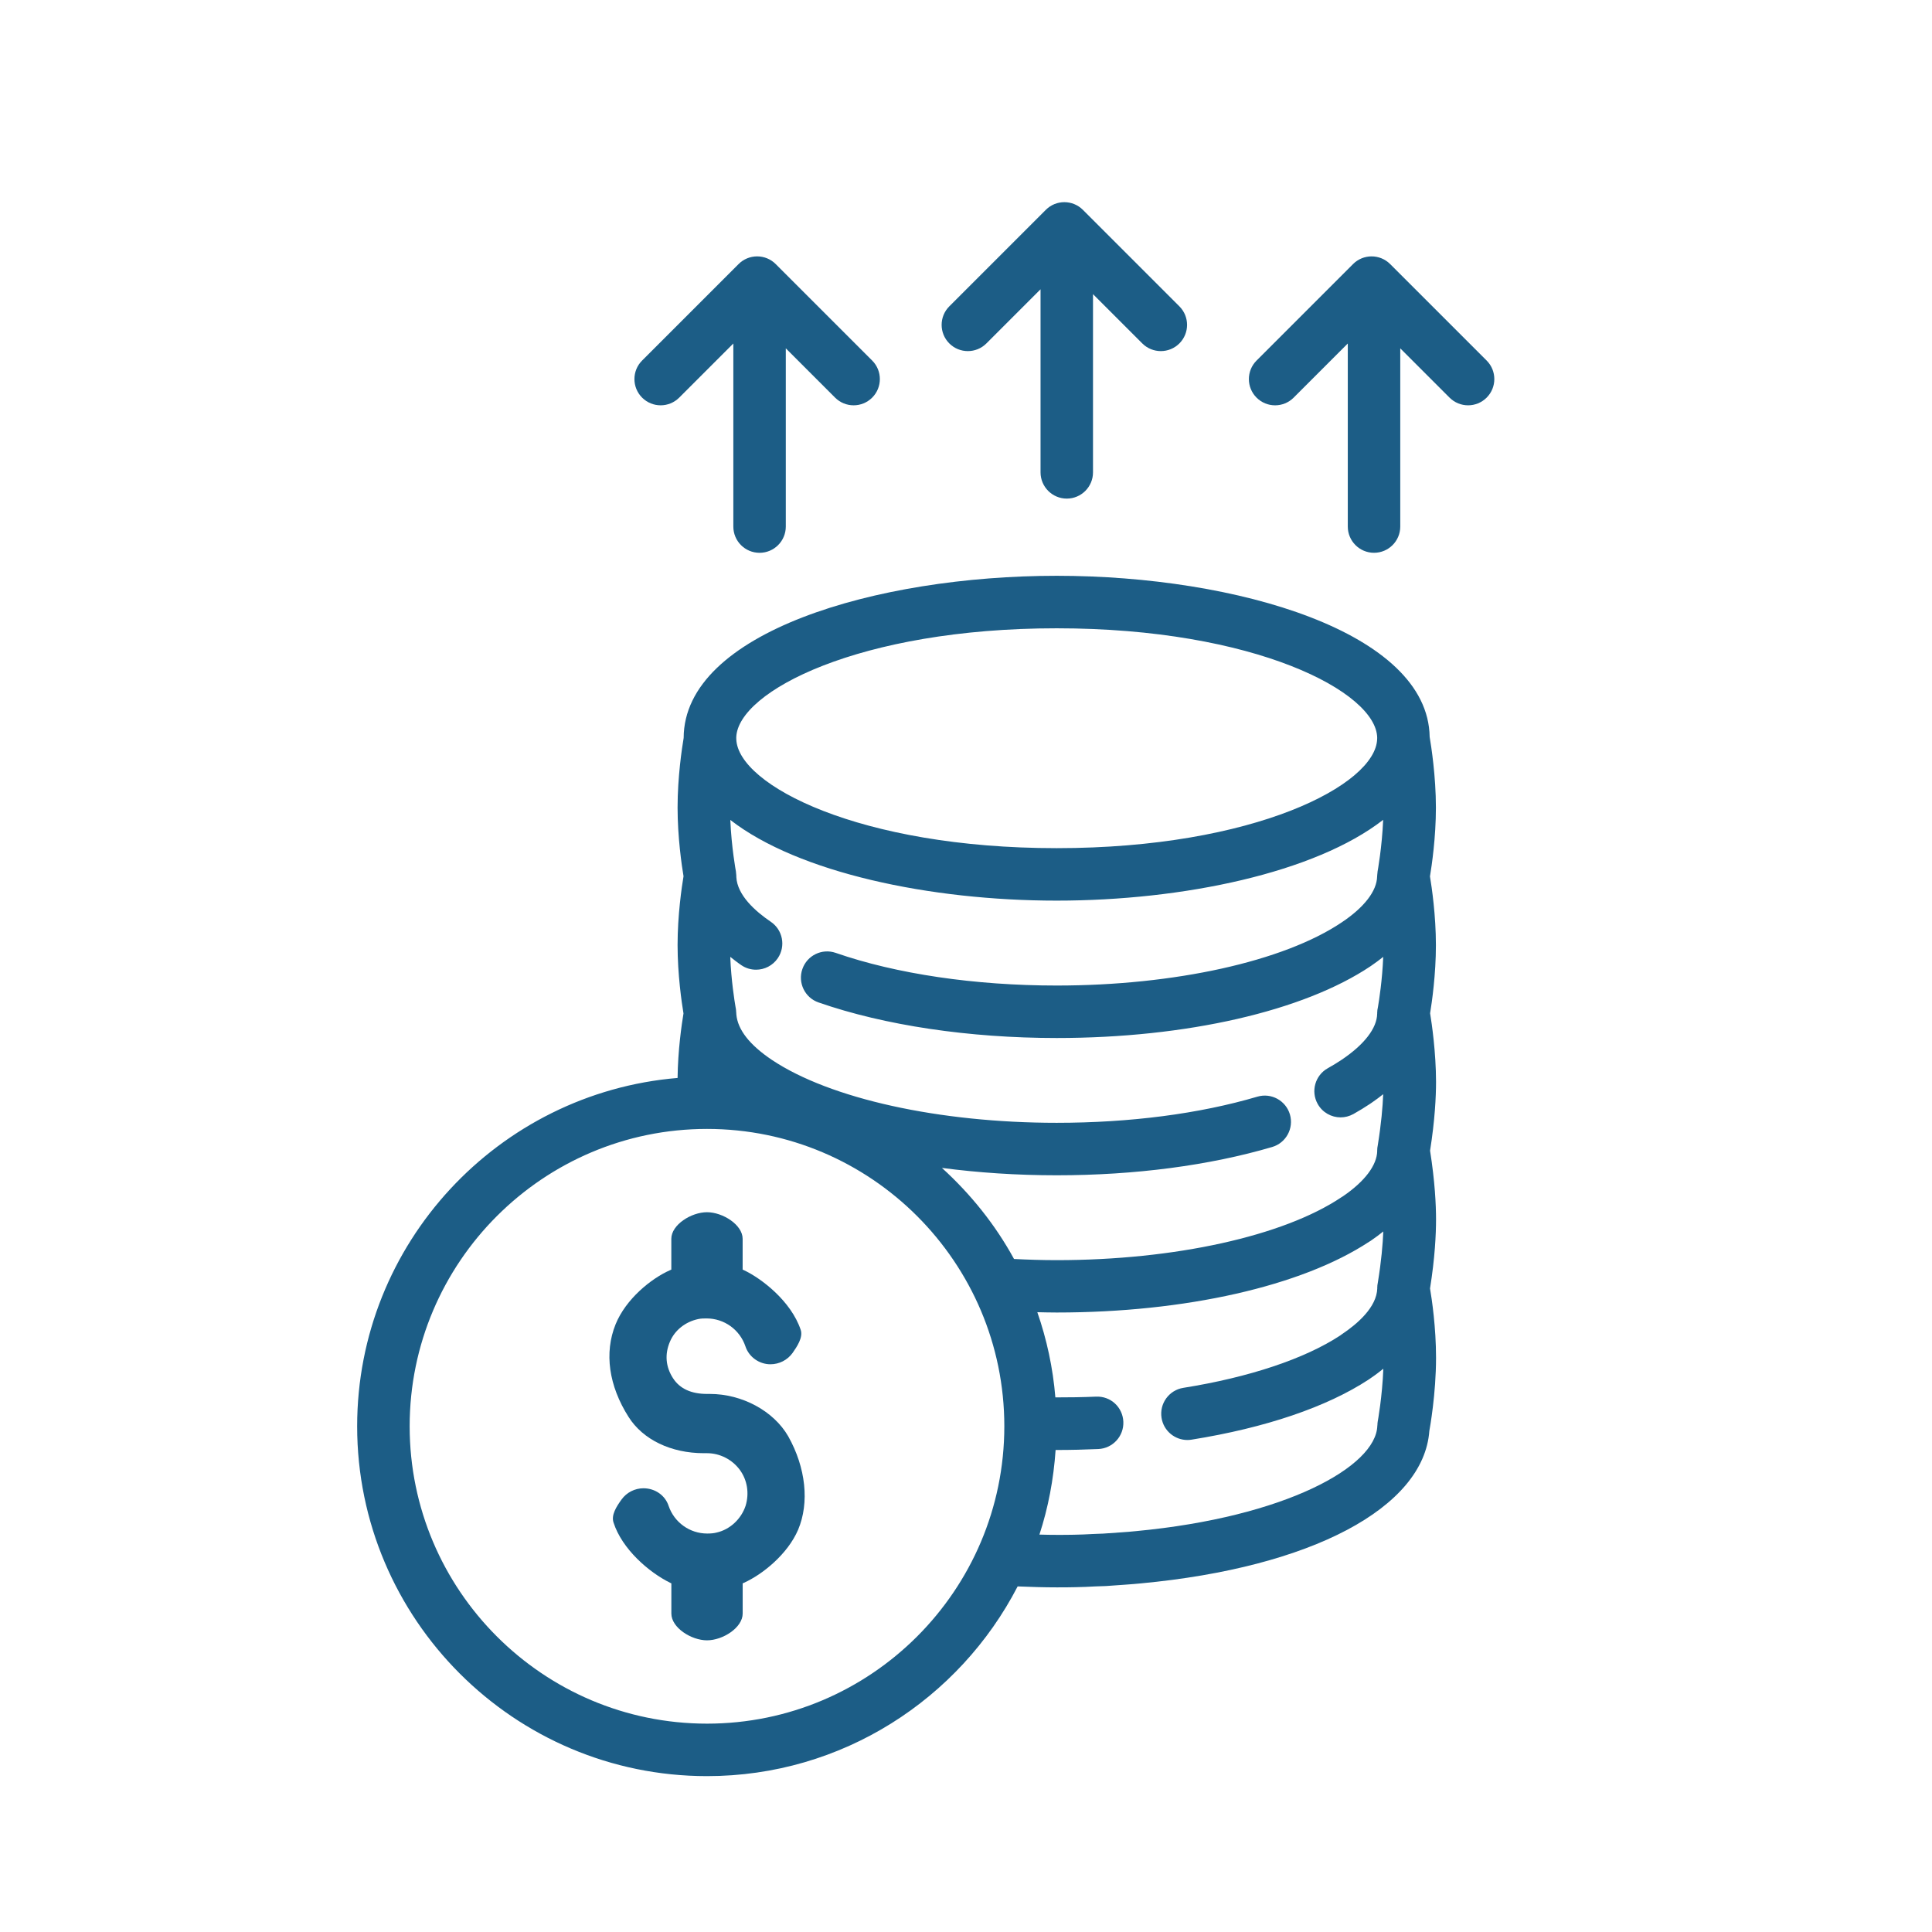 <?xml version="1.0" encoding="utf-8"?>
<!-- Generator: Adobe Illustrator 17.0.0, SVG Export Plug-In . SVG Version: 6.00 Build 0)  -->
<!DOCTYPE svg PUBLIC "-//W3C//DTD SVG 1.1//EN" "http://www.w3.org/Graphics/SVG/1.1/DTD/svg11.dtd">
<svg version="1.1" id="Capa_1" xmlns="http://www.w3.org/2000/svg" xmlns:xlink="http://www.w3.org/1999/xlink" x="0px" y="0px"
	 width="146.167px" height="146.167px" viewBox="0 0 146.167 146.167" enable-background="new 0 0 146.167 146.167"
	 xml:space="preserve">
<g id="svg-arrows">
	<path fill="#1C5D86" d="M80.707,37.722c1.096,0,1.985-0.889,1.985-1.985V22.253l3.729,3.729c0.388,0.388,0.897,0.581,1.403,0.581
		c0.507,0,1.016-0.194,1.403-0.581c0.775-0.775,0.775-2.031,0-2.806l-7.3-7.3c-0.775-0.775-2.031-0.775-2.806,0l-7.3,7.3
		c-0.775,0.775-0.775,2.031,0,2.806s2.031,0.775,2.806,0l4.096-4.096v13.849C78.723,36.83,79.612,37.722,80.707,37.722z"/>
	<path fill="#1C5D86" d="M57.465,41.823c1.096,0,1.985-0.889,1.985-1.985V26.354l3.729,3.729c0.775,0.775,2.031,0.775,2.806,0
		s0.775-2.031,0-2.806l-7.3-7.3c-0.372-0.372-0.876-0.581-1.403-0.581s-1.031,0.209-1.403,0.581l-7.3,7.3
		c-0.775,0.775-0.775,2.031,0,2.806c0.388,0.388,0.897,0.581,1.403,0.581c0.507,0,1.016-0.194,1.403-0.581l4.096-4.096v13.849
		C55.48,40.934,56.367,41.823,57.465,41.823z"/>
	<path fill="#1C5D86" d="M105.172,19.978c-0.775-0.775-2.031-0.775-2.806,0l-7.3,7.3c-0.775,0.775-0.775,2.031,0,2.806
		s2.031,0.775,2.806,0l4.096-4.096v13.849c0,1.096,0.889,1.985,1.985,1.985s1.985-0.889,1.985-1.985V26.354l3.729,3.729
		c0.388,0.388,0.897,0.581,1.403,0.581s1.016-0.194,1.403-0.581c0.775-0.775,0.775-2.031,0-2.806L105.172,19.978z"/>
</g>
<g id="svg-coins">
	<path fill="#1C5D86" d="M108.196,76.66c0.14-0.855,0.439-2.946,0.439-5.153c0-2.253-0.313-4.385-0.45-5.202
		c0.137-0.817,0.45-2.949,0.45-5.202c0-2.393-0.357-4.662-0.473-5.349c-0.116-7.918-14.59-12.192-28.217-12.192
		c-13.668,0-28.196,4.298-28.222,12.265c-0.129,0.768-0.46,2.954-0.46,5.264c0,2.253,0.313,4.385,0.45,5.202
		c-0.137,0.817-0.45,2.949-0.45,5.202c0,2.23,0.308,4.344,0.447,5.179c-0.137,0.824-0.424,2.788-0.447,4.879
		c-13.554,1.134-24.242,12.51-24.242,26.354c0.003,14.593,11.874,26.467,26.467,26.467c10.226,0,19.1-5.84,23.503-14.353
		c1,0.041,1.992,0.072,2.956,0.072c0.47,0,0.93,0,1.398-0.013c0.512-0.013,1.021-0.026,1.52-0.059
		c0.222-0.003,0.434-0.013,0.674-0.023c0.047,0,0.09-0.003,0.137-0.005l1.452-0.103c0.411-0.026,0.793-0.062,1.186-0.098
		c12.903-1.209,21.397-5.724,21.824-11.533c0.041-0.227,0.507-2.804,0.507-5.538c0-2.297-0.315-4.419-0.455-5.241
		c0.372-2.318,0.455-4.119,0.455-5.223c0-1.091-0.083-2.863-0.452-5.202c0.367-2.31,0.452-4.106,0.452-5.207
		C108.64,79.606,108.327,77.464,108.196,76.66z M71.262,88.359c2.755,0.364,5.675,0.558,8.685,0.558
		c5.915,0,11.551-0.742,16.299-2.14c1.052-0.308,1.651-1.414,1.344-2.463c-0.31-1.052-1.414-1.656-2.465-1.344
		c-4.388,1.295-9.636,1.977-15.18,1.977c-8.892,0-17.149-1.824-21.544-4.758c-0.003,0-0.003-0.003-0.005-0.003l0,0
		c-1.69-1.137-2.587-2.287-2.688-3.442c0.003-0.031-0.005-0.065-0.005-0.096V76.63c0-0.031-0.008-0.057-0.01-0.088
		c-0.005-0.07-0.005-0.14-0.018-0.209c0-0.003-0.005-0.034-0.008-0.047c-0.005-0.028-0.008-0.057-0.016-0.083
		c-0.078-0.45-0.333-2.039-0.403-3.812c0.269,0.209,0.53,0.421,0.84,0.631c0.341,0.233,0.729,0.341,1.111,0.341
		c0.636,0,1.261-0.305,1.646-0.871c0.615-0.91,0.377-2.142-0.53-2.755c-1.16-0.786-2.538-2.005-2.607-3.383c0-0.021,0-0.039,0-0.059
		c0-0.075-0.01-0.147-0.018-0.22c-0.005-0.049-0.003-0.096-0.013-0.145c-0.005-0.021-0.339-1.832-0.424-3.897
		c5.143,3.995,15.123,6.104,24.689,6.104c9.574,0,19.562-2.111,24.702-6.112c-0.085,2.075-0.421,3.9-0.424,3.92
		c-0.005,0.023-0.003,0.047-0.005,0.07c-0.008,0.052-0.01,0.096-0.016,0.147c-0.005,0.047-0.01,0.093-0.01,0.14
		c-0.023,1.109-0.974,2.344-2.693,3.489c-4.38,2.943-12.639,4.77-21.55,4.77c-6.192,0-12.13-0.876-16.717-2.47
		c-1.039-0.362-2.168,0.189-2.525,1.225c-0.359,1.034,0.189,2.168,1.225,2.525c4.995,1.737,11.394,2.69,18.017,2.69
		c9.804,0,18.686-2.034,23.757-5.44c0.346-0.233,0.649-0.465,0.946-0.698c-0.07,1.744-0.315,3.308-0.398,3.791
		c-0.034,0.147-0.059,0.3-0.059,0.457c0,0.008,0.003,0.018,0.003,0.026s-0.003,0.016-0.003,0.021
		c-0.016,1.098-0.974,2.341-2.703,3.499c-0.003,0.003-0.005,0.003-0.008,0.005c-0.32,0.214-0.664,0.424-1.026,0.625
		c-0.956,0.535-1.3,1.742-0.765,2.7c0.362,0.651,1.039,1.018,1.734,1.018c0.328,0,0.659-0.083,0.966-0.251
		c0.444-0.248,0.858-0.504,1.251-0.765c0.047-0.031,0.093-0.062,0.14-0.096c0.313-0.212,0.594-0.426,0.866-0.641
		c-0.039,0.959-0.147,2.238-0.408,3.848v0.003c-0.028,0.134-0.047,0.274-0.047,0.419c0,0.008,0.003,0.016,0.003,0.023
		c-0.023,1.083-0.935,2.295-2.579,3.421c-0.044,0.026-0.088,0.052-0.132,0.083c-4.37,2.936-12.621,4.758-21.537,4.758
		c-1.129,0-2.197-0.036-3.23-0.088C75.296,92.646,73.433,90.336,71.262,88.359z M79.945,47.534c14.988,0,24.204,4.82,24.248,8.29
		c-0.003,0.023-0.003,0.047-0.003,0.072c-0.078,3.468-9.282,8.272-24.245,8.272c-14.911,0-24.1-4.768-24.24-8.233
		c0.003-0.052,0.003-0.101-0.003-0.152C55.824,52.312,65.019,47.534,79.945,47.534z M53.488,130.404
		c-12.404,0-22.495-10.094-22.495-22.498S41.084,85.41,53.488,85.41s22.495,10.091,22.495,22.495S65.892,130.404,53.488,130.404z
		 M85.935,115.839c-0.349,0.034-0.687,0.067-1.072,0.09l-1.416,0.098c-0.034,0-0.101,0.003-0.137,0.005
		c-0.222,0.016-0.437,0.008-0.659,0.026c-0.46,0.031-0.928,0.041-1.403,0.054c-0.421,0.01-0.832,0.01-1.253,0.01
		c-0.439,0.003-0.899-0.01-1.357-0.021c0.667-2.036,1.072-4.181,1.225-6.404c0.028,0,0.057,0.003,0.085,0.003
		c1.065,0,2.114-0.026,3.145-0.072c1.096-0.049,1.943-0.977,1.894-2.07s-0.956-1.948-2.073-1.894
		c-1.008,0.044-2.042,0.059-3.07,0.057c-0.183-2.241-0.654-4.396-1.364-6.445c0.486,0.01,0.966,0.023,1.468,0.023
		c9.724,0,18.534-1.995,23.62-5.344c0.044-0.023,0.088-0.052,0.132-0.08c0.013-0.01,0.026-0.018,0.039-0.028
		c0.336-0.227,0.628-0.452,0.915-0.68c-0.039,0.959-0.147,2.241-0.411,3.856c-0.031,0.142-0.047,0.287-0.047,0.421
		c0,0.01,0.003,0.021,0.003,0.031c-0.047,1.421-1.489,2.675-2.695,3.481c-0.036,0.026-0.072,0.049-0.106,0.078
		c-2.677,1.762-6.895,3.171-11.874,3.964c-1.083,0.173-1.819,1.191-1.646,2.274c0.155,0.977,1,1.672,1.956,1.672
		c0.103,0,0.209-0.008,0.315-0.026c5.603-0.897,10.246-2.476,13.407-4.553c0.057-0.034,0.121-0.08,0.189-0.132
		c0.336-0.225,0.623-0.452,0.912-0.68c-0.08,2.109-0.421,3.982-0.426,4.003c-0.016,0.085-0.018,0.173-0.021,0.258
		c-0.003,0.018-0.008,0.034-0.008,0.052C104.107,110.953,97.254,114.775,85.935,115.839z"/>
</g>
<g id="svg-price">
	<path fill="#1C5D86" d="M53.7,105.459h-0.212c-1.189,0-2.049-0.395-2.558-1.171c-0.571-0.868-0.654-1.832-0.243-2.788
		c0.364-0.863,1.165-1.501,2.14-1.706c0.214-0.047,0.426-0.047,0.631-0.047c1.331,0,2.509,0.848,2.936,2.106
		c0.261,0.804,1.039,1.362,1.892,1.362c0.662,0,1.284-0.315,1.672-0.85c0.323-0.465,0.814-1.168,0.62-1.755
		c-0.731-2.176-2.972-3.894-4.303-4.517l-0.09-0.041v-2.328c0-1.065-1.509-2.013-2.698-2.013s-2.698,0.948-2.698,2.013v2.328
		l-0.09,0.041c-1.445,0.636-3.352,2.189-4.127,4.099c-0.868,2.153-0.519,4.644,0.985,7.011c1.083,1.716,3.212,2.739,5.69,2.739
		h0.243c0.972,0,1.899,0.473,2.483,1.264c0.563,0.77,0.724,1.762,0.437,2.711c-0.333,1.01-1.189,1.804-2.194,2.029
		c-0.196,0.052-0.416,0.075-0.711,0.075c-1.323,0-2.496-0.842-2.92-2.091c-0.261-0.799-1.026-1.333-1.905-1.333
		c-0.651,0-1.271,0.315-1.656,0.848c-0.393,0.545-0.796,1.178-0.607,1.744c0.643,2.005,2.675,3.768,4.287,4.559l0.088,0.044v2.282
		c0,1.072,1.509,2.026,2.698,2.026s2.698-0.954,2.698-2.026v-2.284l0.093-0.041c1.419-0.638,3.308-2.168,4.101-4.013
		c0.866-2.052,0.587-4.693-0.747-7.07C58.53,106.748,56.147,105.459,53.7,105.459z"/>
</g>
</svg>
